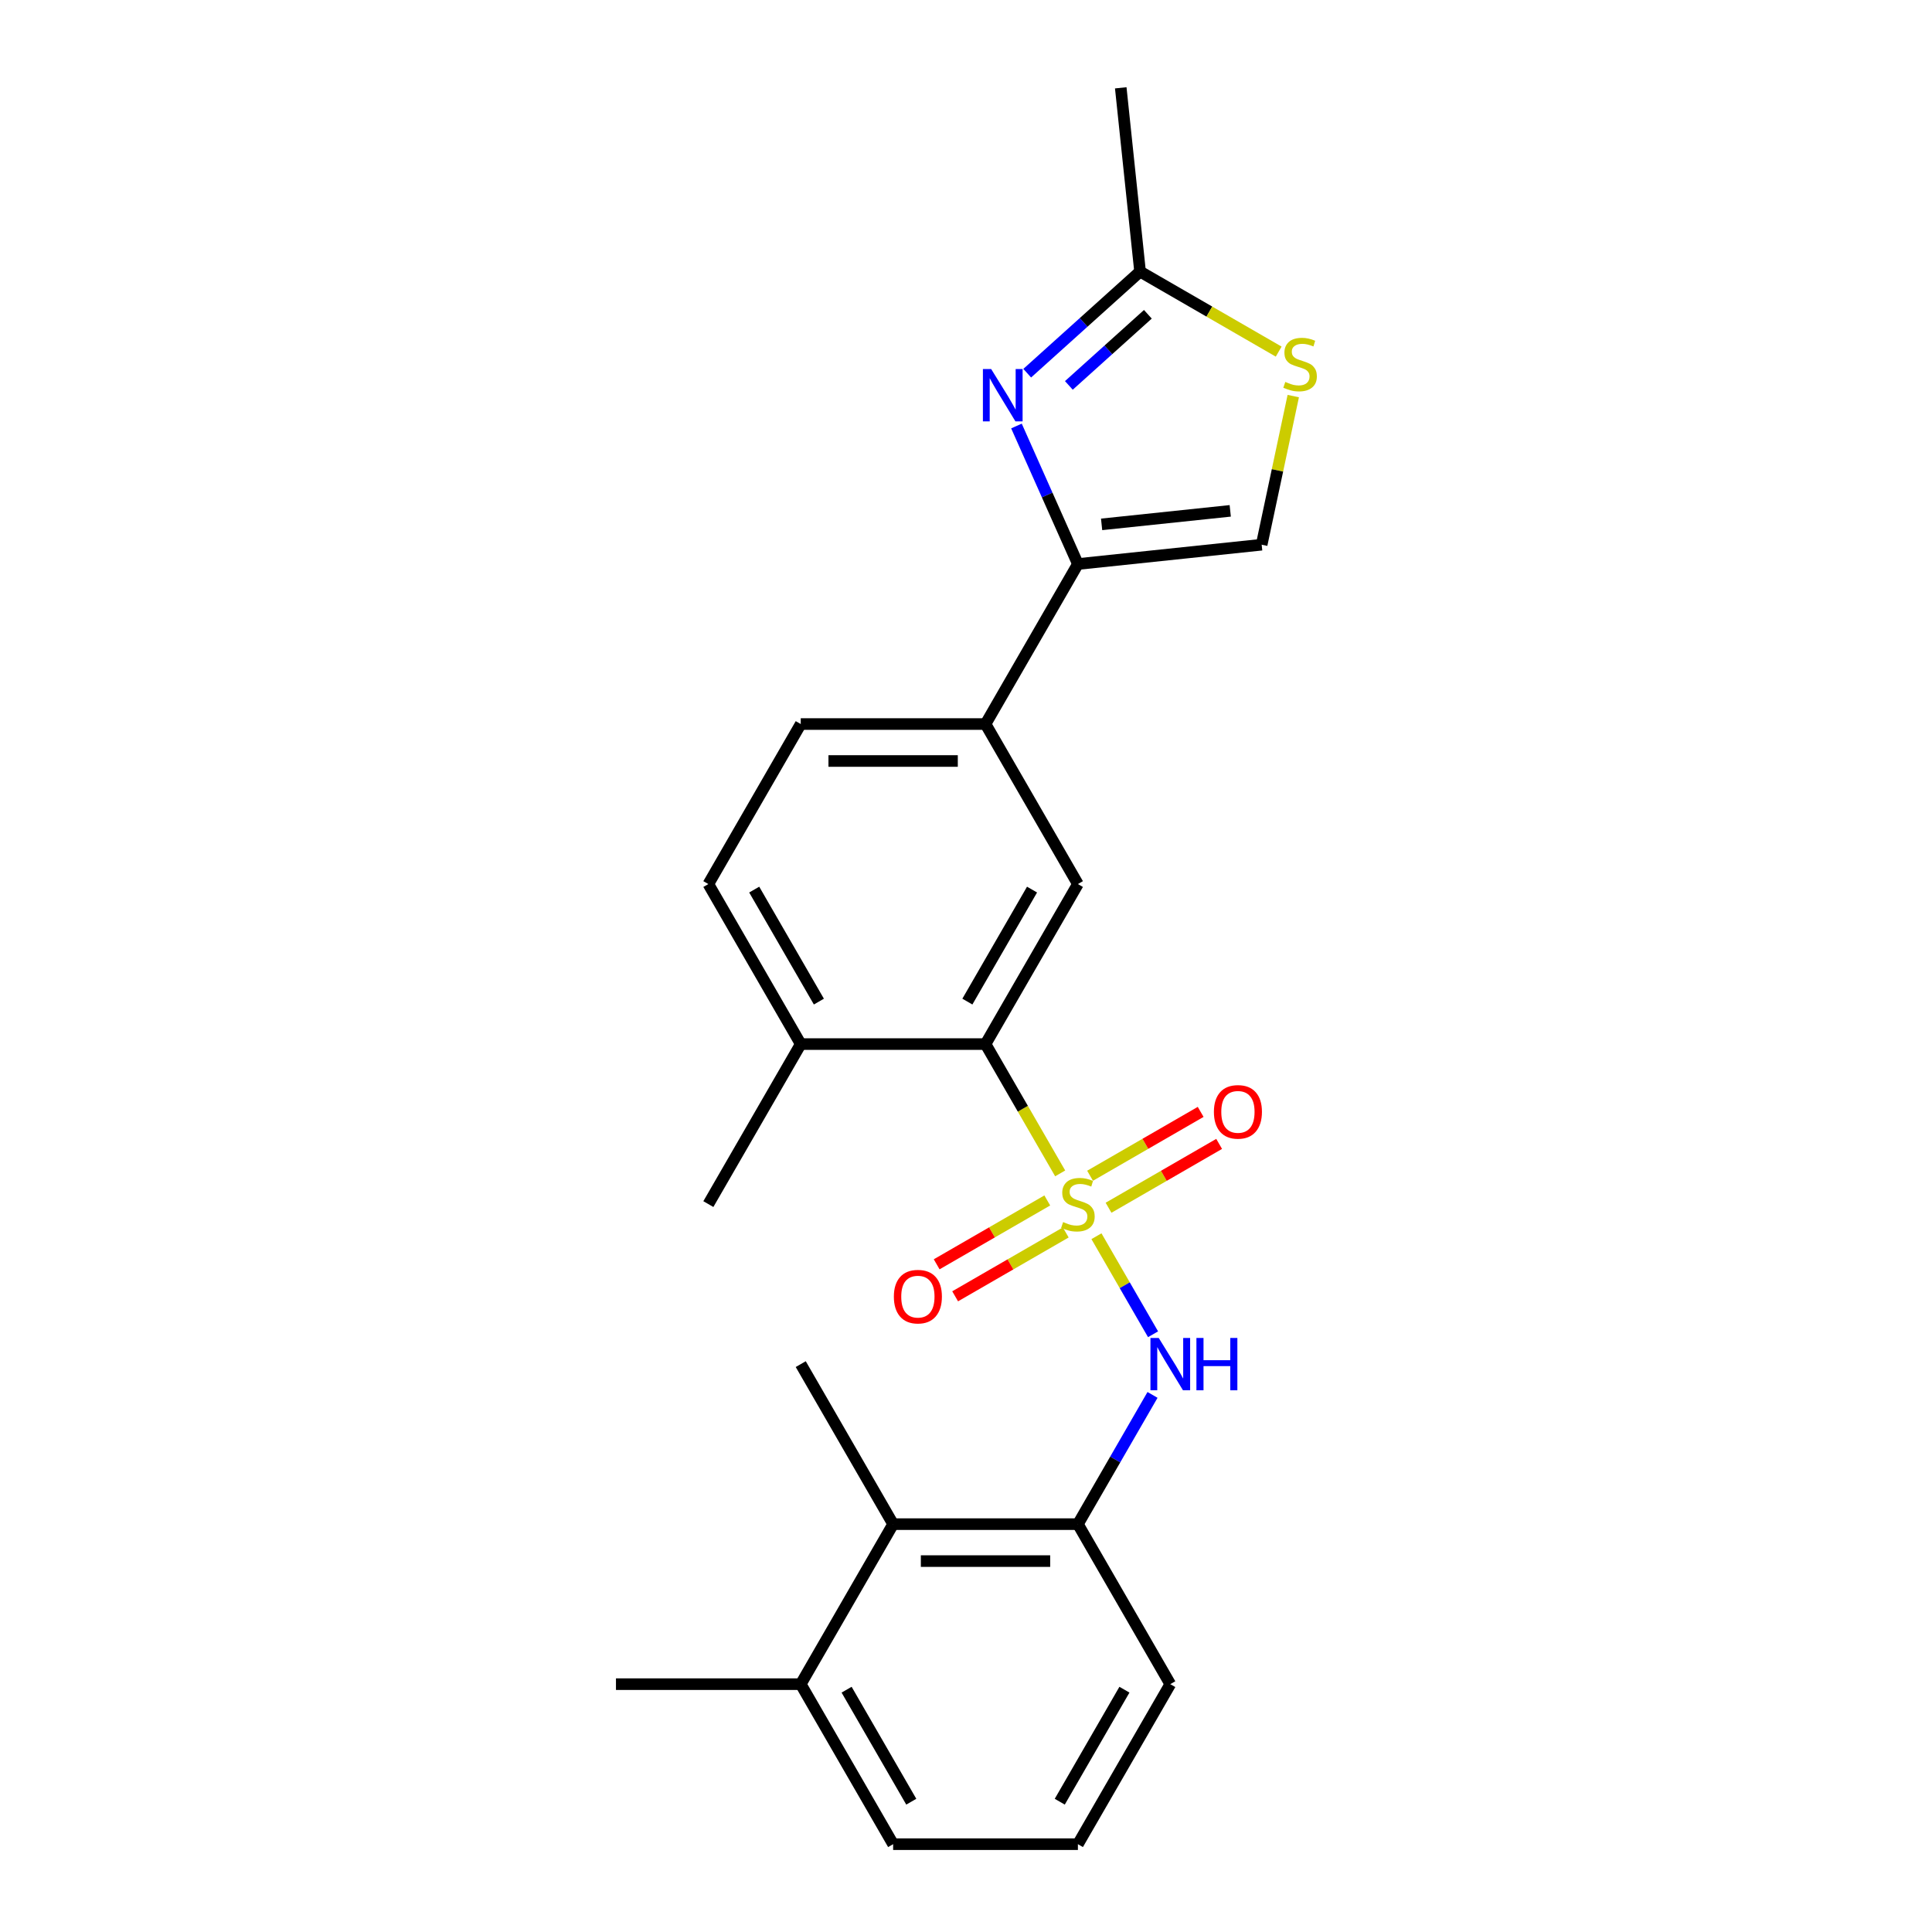 <?xml version='1.0' encoding='iso-8859-1'?>
<svg version='1.1' baseProfile='full'
              xmlns='http://www.w3.org/2000/svg'
                      xmlns:rdkit='http://www.rdkit.org/xml'
                      xmlns:xlink='http://www.w3.org/1999/xlink'
                  xml:space='preserve'
width='1000px' height='1000px' viewBox='0 0 1000 1000'>
<!-- END OF HEADER -->
<rect style='opacity:1.0;fill:#FFFFFF;stroke:none' width='1000' height='1000' x='0' y='0'> </rect>
<path class='bond-1' d='M 548.745,607.346 L 529.424,573.88' style='fill:none;fill-rule:evenodd;stroke:#CCCC00;stroke-width:6px;stroke-linecap:butt;stroke-linejoin:miter;stroke-opacity:1' />
<path class='bond-1' d='M 529.424,573.88 L 510.102,540.415' style='fill:none;fill-rule:evenodd;stroke:#000000;stroke-width:6px;stroke-linecap:butt;stroke-linejoin:miter;stroke-opacity:1' />
<path class='bond-2' d='M 567.519,639.863 L 582.169,665.238' style='fill:none;fill-rule:evenodd;stroke:#CCCC00;stroke-width:6px;stroke-linecap:butt;stroke-linejoin:miter;stroke-opacity:1' />
<path class='bond-2' d='M 582.169,665.238 L 596.819,690.613' style='fill:none;fill-rule:evenodd;stroke:#0000FF;stroke-width:6px;stroke-linecap:butt;stroke-linejoin:miter;stroke-opacity:1' />
<path class='bond-10' d='M 573.779,625.129 L 602.402,608.604' style='fill:none;fill-rule:evenodd;stroke:#CCCC00;stroke-width:6px;stroke-linecap:butt;stroke-linejoin:miter;stroke-opacity:1' />
<path class='bond-10' d='M 602.402,608.604 L 631.026,592.078' style='fill:none;fill-rule:evenodd;stroke:#FF0000;stroke-width:6px;stroke-linecap:butt;stroke-linejoin:miter;stroke-opacity:1' />
<path class='bond-10' d='M 564.215,608.564 L 592.838,592.038' style='fill:none;fill-rule:evenodd;stroke:#CCCC00;stroke-width:6px;stroke-linecap:butt;stroke-linejoin:miter;stroke-opacity:1' />
<path class='bond-10' d='M 592.838,592.038 L 621.462,575.513' style='fill:none;fill-rule:evenodd;stroke:#FF0000;stroke-width:6px;stroke-linecap:butt;stroke-linejoin:miter;stroke-opacity:1' />
<path class='bond-11' d='M 542.065,621.352 L 513.442,637.878' style='fill:none;fill-rule:evenodd;stroke:#CCCC00;stroke-width:6px;stroke-linecap:butt;stroke-linejoin:miter;stroke-opacity:1' />
<path class='bond-11' d='M 513.442,637.878 L 484.818,654.404' style='fill:none;fill-rule:evenodd;stroke:#FF0000;stroke-width:6px;stroke-linecap:butt;stroke-linejoin:miter;stroke-opacity:1' />
<path class='bond-11' d='M 551.629,637.918 L 523.006,654.443' style='fill:none;fill-rule:evenodd;stroke:#CCCC00;stroke-width:6px;stroke-linecap:butt;stroke-linejoin:miter;stroke-opacity:1' />
<path class='bond-11' d='M 523.006,654.443 L 494.382,670.969' style='fill:none;fill-rule:evenodd;stroke:#FF0000;stroke-width:6px;stroke-linecap:butt;stroke-linejoin:miter;stroke-opacity:1' />
<path class='bond-0' d='M 526.116,220.499 L 542.019,256.218' style='fill:none;fill-rule:evenodd;stroke:#0000FF;stroke-width:6px;stroke-linecap:butt;stroke-linejoin:miter;stroke-opacity:1' />
<path class='bond-0' d='M 542.019,256.218 L 557.922,291.936' style='fill:none;fill-rule:evenodd;stroke:#000000;stroke-width:6px;stroke-linecap:butt;stroke-linejoin:miter;stroke-opacity:1' />
<path class='bond-5' d='M 531.685,193.164 L 560.89,166.867' style='fill:none;fill-rule:evenodd;stroke:#0000FF;stroke-width:6px;stroke-linecap:butt;stroke-linejoin:miter;stroke-opacity:1' />
<path class='bond-5' d='M 560.89,166.867 L 590.096,140.57' style='fill:none;fill-rule:evenodd;stroke:#000000;stroke-width:6px;stroke-linecap:butt;stroke-linejoin:miter;stroke-opacity:1' />
<path class='bond-5' d='M 553.245,199.489 L 573.689,181.082' style='fill:none;fill-rule:evenodd;stroke:#0000FF;stroke-width:6px;stroke-linecap:butt;stroke-linejoin:miter;stroke-opacity:1' />
<path class='bond-5' d='M 573.689,181.082 L 594.133,162.674' style='fill:none;fill-rule:evenodd;stroke:#000000;stroke-width:6px;stroke-linecap:butt;stroke-linejoin:miter;stroke-opacity:1' />
<path class='bond-4' d='M 510.102,540.415 L 557.922,457.589' style='fill:none;fill-rule:evenodd;stroke:#000000;stroke-width:6px;stroke-linecap:butt;stroke-linejoin:miter;stroke-opacity:1' />
<path class='bond-4' d='M 500.71,518.427 L 534.184,460.449' style='fill:none;fill-rule:evenodd;stroke:#000000;stroke-width:6px;stroke-linecap:butt;stroke-linejoin:miter;stroke-opacity:1' />
<path class='bond-13' d='M 510.102,540.415 L 414.463,540.415' style='fill:none;fill-rule:evenodd;stroke:#000000;stroke-width:6px;stroke-linecap:butt;stroke-linejoin:miter;stroke-opacity:1' />
<path class='bond-8' d='M 596.542,722.001 L 577.232,755.447' style='fill:none;fill-rule:evenodd;stroke:#0000FF;stroke-width:6px;stroke-linecap:butt;stroke-linejoin:miter;stroke-opacity:1' />
<path class='bond-8' d='M 577.232,755.447 L 557.922,788.893' style='fill:none;fill-rule:evenodd;stroke:#000000;stroke-width:6px;stroke-linecap:butt;stroke-linejoin:miter;stroke-opacity:1' />
<path class='bond-3' d='M 557.922,291.936 L 510.102,374.762' style='fill:none;fill-rule:evenodd;stroke:#000000;stroke-width:6px;stroke-linecap:butt;stroke-linejoin:miter;stroke-opacity:1' />
<path class='bond-7' d='M 557.922,291.936 L 653.037,281.939' style='fill:none;fill-rule:evenodd;stroke:#000000;stroke-width:6px;stroke-linecap:butt;stroke-linejoin:miter;stroke-opacity:1' />
<path class='bond-7' d='M 570.19,271.414 L 636.771,264.416' style='fill:none;fill-rule:evenodd;stroke:#000000;stroke-width:6px;stroke-linecap:butt;stroke-linejoin:miter;stroke-opacity:1' />
<path class='bond-9' d='M 557.922,457.589 L 510.102,374.762' style='fill:none;fill-rule:evenodd;stroke:#000000;stroke-width:6px;stroke-linecap:butt;stroke-linejoin:miter;stroke-opacity:1' />
<path class='bond-18' d='M 590.096,140.57 L 580.099,45.455' style='fill:none;fill-rule:evenodd;stroke:#000000;stroke-width:6px;stroke-linecap:butt;stroke-linejoin:miter;stroke-opacity:1' />
<path class='bond-26' d='M 590.096,140.57 L 625.971,161.283' style='fill:none;fill-rule:evenodd;stroke:#000000;stroke-width:6px;stroke-linecap:butt;stroke-linejoin:miter;stroke-opacity:1' />
<path class='bond-26' d='M 625.971,161.283 L 661.847,181.996' style='fill:none;fill-rule:evenodd;stroke:#CCCC00;stroke-width:6px;stroke-linecap:butt;stroke-linejoin:miter;stroke-opacity:1' />
<path class='bond-6' d='M 669.389,205.012 L 661.213,243.476' style='fill:none;fill-rule:evenodd;stroke:#CCCC00;stroke-width:6px;stroke-linecap:butt;stroke-linejoin:miter;stroke-opacity:1' />
<path class='bond-6' d='M 661.213,243.476 L 653.037,281.939' style='fill:none;fill-rule:evenodd;stroke:#000000;stroke-width:6px;stroke-linecap:butt;stroke-linejoin:miter;stroke-opacity:1' />
<path class='bond-12' d='M 557.922,788.893 L 462.283,788.893' style='fill:none;fill-rule:evenodd;stroke:#000000;stroke-width:6px;stroke-linecap:butt;stroke-linejoin:miter;stroke-opacity:1' />
<path class='bond-12' d='M 543.576,808.021 L 476.628,808.021' style='fill:none;fill-rule:evenodd;stroke:#000000;stroke-width:6px;stroke-linecap:butt;stroke-linejoin:miter;stroke-opacity:1' />
<path class='bond-17' d='M 557.922,788.893 L 605.742,871.719' style='fill:none;fill-rule:evenodd;stroke:#000000;stroke-width:6px;stroke-linecap:butt;stroke-linejoin:miter;stroke-opacity:1' />
<path class='bond-24' d='M 510.102,374.762 L 414.463,374.762' style='fill:none;fill-rule:evenodd;stroke:#000000;stroke-width:6px;stroke-linecap:butt;stroke-linejoin:miter;stroke-opacity:1' />
<path class='bond-24' d='M 495.756,393.89 L 428.809,393.89' style='fill:none;fill-rule:evenodd;stroke:#000000;stroke-width:6px;stroke-linecap:butt;stroke-linejoin:miter;stroke-opacity:1' />
<path class='bond-15' d='M 462.283,788.893 L 414.463,871.719' style='fill:none;fill-rule:evenodd;stroke:#000000;stroke-width:6px;stroke-linecap:butt;stroke-linejoin:miter;stroke-opacity:1' />
<path class='bond-20' d='M 462.283,788.893 L 414.463,706.067' style='fill:none;fill-rule:evenodd;stroke:#000000;stroke-width:6px;stroke-linecap:butt;stroke-linejoin:miter;stroke-opacity:1' />
<path class='bond-16' d='M 414.463,540.415 L 366.643,457.589' style='fill:none;fill-rule:evenodd;stroke:#000000;stroke-width:6px;stroke-linecap:butt;stroke-linejoin:miter;stroke-opacity:1' />
<path class='bond-16' d='M 423.855,518.427 L 390.381,460.449' style='fill:none;fill-rule:evenodd;stroke:#000000;stroke-width:6px;stroke-linecap:butt;stroke-linejoin:miter;stroke-opacity:1' />
<path class='bond-22' d='M 414.463,540.415 L 366.643,623.241' style='fill:none;fill-rule:evenodd;stroke:#000000;stroke-width:6px;stroke-linecap:butt;stroke-linejoin:miter;stroke-opacity:1' />
<path class='bond-14' d='M 414.463,374.762 L 366.643,457.589' style='fill:none;fill-rule:evenodd;stroke:#000000;stroke-width:6px;stroke-linecap:butt;stroke-linejoin:miter;stroke-opacity:1' />
<path class='bond-23' d='M 414.463,871.719 L 318.823,871.719' style='fill:none;fill-rule:evenodd;stroke:#000000;stroke-width:6px;stroke-linecap:butt;stroke-linejoin:miter;stroke-opacity:1' />
<path class='bond-25' d='M 414.463,871.719 L 462.283,954.545' style='fill:none;fill-rule:evenodd;stroke:#000000;stroke-width:6px;stroke-linecap:butt;stroke-linejoin:miter;stroke-opacity:1' />
<path class='bond-25' d='M 438.201,874.579 L 471.675,932.558' style='fill:none;fill-rule:evenodd;stroke:#000000;stroke-width:6px;stroke-linecap:butt;stroke-linejoin:miter;stroke-opacity:1' />
<path class='bond-19' d='M 605.742,871.719 L 557.922,954.545' style='fill:none;fill-rule:evenodd;stroke:#000000;stroke-width:6px;stroke-linecap:butt;stroke-linejoin:miter;stroke-opacity:1' />
<path class='bond-19' d='M 582.003,874.579 L 548.53,932.558' style='fill:none;fill-rule:evenodd;stroke:#000000;stroke-width:6px;stroke-linecap:butt;stroke-linejoin:miter;stroke-opacity:1' />
<path class='bond-21' d='M 557.922,954.545 L 462.283,954.545' style='fill:none;fill-rule:evenodd;stroke:#000000;stroke-width:6px;stroke-linecap:butt;stroke-linejoin:miter;stroke-opacity:1' />
<path  class='atom-0' d='M 550.271 632.537
Q 550.577 632.652, 551.839 633.187
Q 553.102 633.723, 554.479 634.067
Q 555.894 634.373, 557.272 634.373
Q 559.835 634.373, 561.327 633.149
Q 562.819 631.887, 562.819 629.706
Q 562.819 628.214, 562.054 627.296
Q 561.327 626.378, 560.179 625.88
Q 559.031 625.383, 557.119 624.809
Q 554.708 624.082, 553.255 623.394
Q 551.839 622.705, 550.806 621.252
Q 549.812 619.798, 549.812 617.349
Q 549.812 613.945, 552.107 611.841
Q 554.441 609.737, 559.031 609.737
Q 562.168 609.737, 565.726 611.229
L 564.846 614.174
Q 561.595 612.835, 559.146 612.835
Q 556.507 612.835, 555.053 613.945
Q 553.599 615.016, 553.637 616.89
Q 553.637 618.344, 554.364 619.224
Q 555.129 620.104, 556.2 620.601
Q 557.31 621.099, 559.146 621.672
Q 561.595 622.437, 563.048 623.203
Q 564.502 623.968, 565.535 625.536
Q 566.606 627.066, 566.606 629.706
Q 566.606 633.455, 564.081 635.483
Q 561.595 637.472, 557.425 637.472
Q 555.015 637.472, 553.178 636.936
Q 551.38 636.439, 549.238 635.559
L 550.271 632.537
' fill='#CCCC00'/>
<path  class='atom-1' d='M 513.035 191.023
L 521.91 205.369
Q 522.79 206.784, 524.206 209.347
Q 525.621 211.91, 525.698 212.063
L 525.698 191.023
L 529.294 191.023
L 529.294 218.108
L 525.583 218.108
L 516.057 202.423
Q 514.948 200.587, 513.762 198.483
Q 512.614 196.379, 512.27 195.728
L 512.27 218.108
L 508.75 218.108
L 508.75 191.023
L 513.035 191.023
' fill='#0000FF'/>
<path  class='atom-3' d='M 599.755 692.524
L 608.63 706.87
Q 609.51 708.286, 610.925 710.849
Q 612.341 713.412, 612.417 713.565
L 612.417 692.524
L 616.013 692.524
L 616.013 719.61
L 612.303 719.61
L 602.777 703.925
Q 601.667 702.088, 600.482 699.984
Q 599.334 697.88, 598.99 697.23
L 598.99 719.61
L 595.47 719.61
L 595.47 692.524
L 599.755 692.524
' fill='#0000FF'/>
<path  class='atom-3' d='M 619.265 692.524
L 622.938 692.524
L 622.938 704.039
L 636.786 704.039
L 636.786 692.524
L 640.459 692.524
L 640.459 719.61
L 636.786 719.61
L 636.786 707.1
L 622.938 707.1
L 622.938 719.61
L 619.265 719.61
L 619.265 692.524
' fill='#0000FF'/>
<path  class='atom-7' d='M 665.271 197.686
Q 665.577 197.801, 666.839 198.336
Q 668.102 198.872, 669.479 199.216
Q 670.894 199.522, 672.272 199.522
Q 674.835 199.522, 676.327 198.298
Q 677.819 197.036, 677.819 194.855
Q 677.819 193.363, 677.054 192.445
Q 676.327 191.527, 675.179 191.029
Q 674.031 190.532, 672.119 189.958
Q 669.709 189.231, 668.255 188.543
Q 666.839 187.854, 665.806 186.4
Q 664.812 184.947, 664.812 182.498
Q 664.812 179.094, 667.107 176.99
Q 669.441 174.885, 674.031 174.885
Q 677.168 174.885, 680.726 176.377
L 679.846 179.323
Q 676.595 177.984, 674.146 177.984
Q 671.507 177.984, 670.053 179.094
Q 668.599 180.165, 668.637 182.039
Q 668.637 183.493, 669.364 184.373
Q 670.129 185.253, 671.2 185.75
Q 672.31 186.247, 674.146 186.821
Q 676.595 187.586, 678.048 188.351
Q 679.502 189.117, 680.535 190.685
Q 681.606 192.215, 681.606 194.855
Q 681.606 198.604, 679.081 200.632
Q 676.595 202.621, 672.425 202.621
Q 670.015 202.621, 668.178 202.085
Q 666.38 201.588, 664.238 200.708
L 665.271 197.686
' fill='#CCCC00'/>
<path  class='atom-11' d='M 628.315 575.498
Q 628.315 568.994, 631.528 565.36
Q 634.742 561.726, 640.748 561.726
Q 646.754 561.726, 649.968 565.36
Q 653.181 568.994, 653.181 575.498
Q 653.181 582.078, 649.93 585.827
Q 646.678 589.538, 640.748 589.538
Q 634.78 589.538, 631.528 585.827
Q 628.315 582.116, 628.315 575.498
M 640.748 586.477
Q 644.88 586.477, 647.099 583.723
Q 649.356 580.93, 649.356 575.498
Q 649.356 570.18, 647.099 567.502
Q 644.88 564.786, 640.748 564.786
Q 636.616 564.786, 634.359 567.464
Q 632.141 570.142, 632.141 575.498
Q 632.141 580.968, 634.359 583.723
Q 636.616 586.477, 640.748 586.477
' fill='#FF0000'/>
<path  class='atom-12' d='M 462.663 671.137
Q 462.663 664.634, 465.876 660.999
Q 469.09 657.365, 475.096 657.365
Q 481.102 657.365, 484.315 660.999
Q 487.529 664.634, 487.529 671.137
Q 487.529 677.717, 484.277 681.466
Q 481.025 685.177, 475.096 685.177
Q 469.128 685.177, 465.876 681.466
Q 462.663 677.755, 462.663 671.137
M 475.096 682.116
Q 479.227 682.116, 481.446 679.362
Q 483.703 676.569, 483.703 671.137
Q 483.703 665.82, 481.446 663.142
Q 479.227 660.425, 475.096 660.425
Q 470.964 660.425, 468.707 663.103
Q 466.488 665.781, 466.488 671.137
Q 466.488 676.608, 468.707 679.362
Q 470.964 682.116, 475.096 682.116
' fill='#FF0000'/>
</svg>
